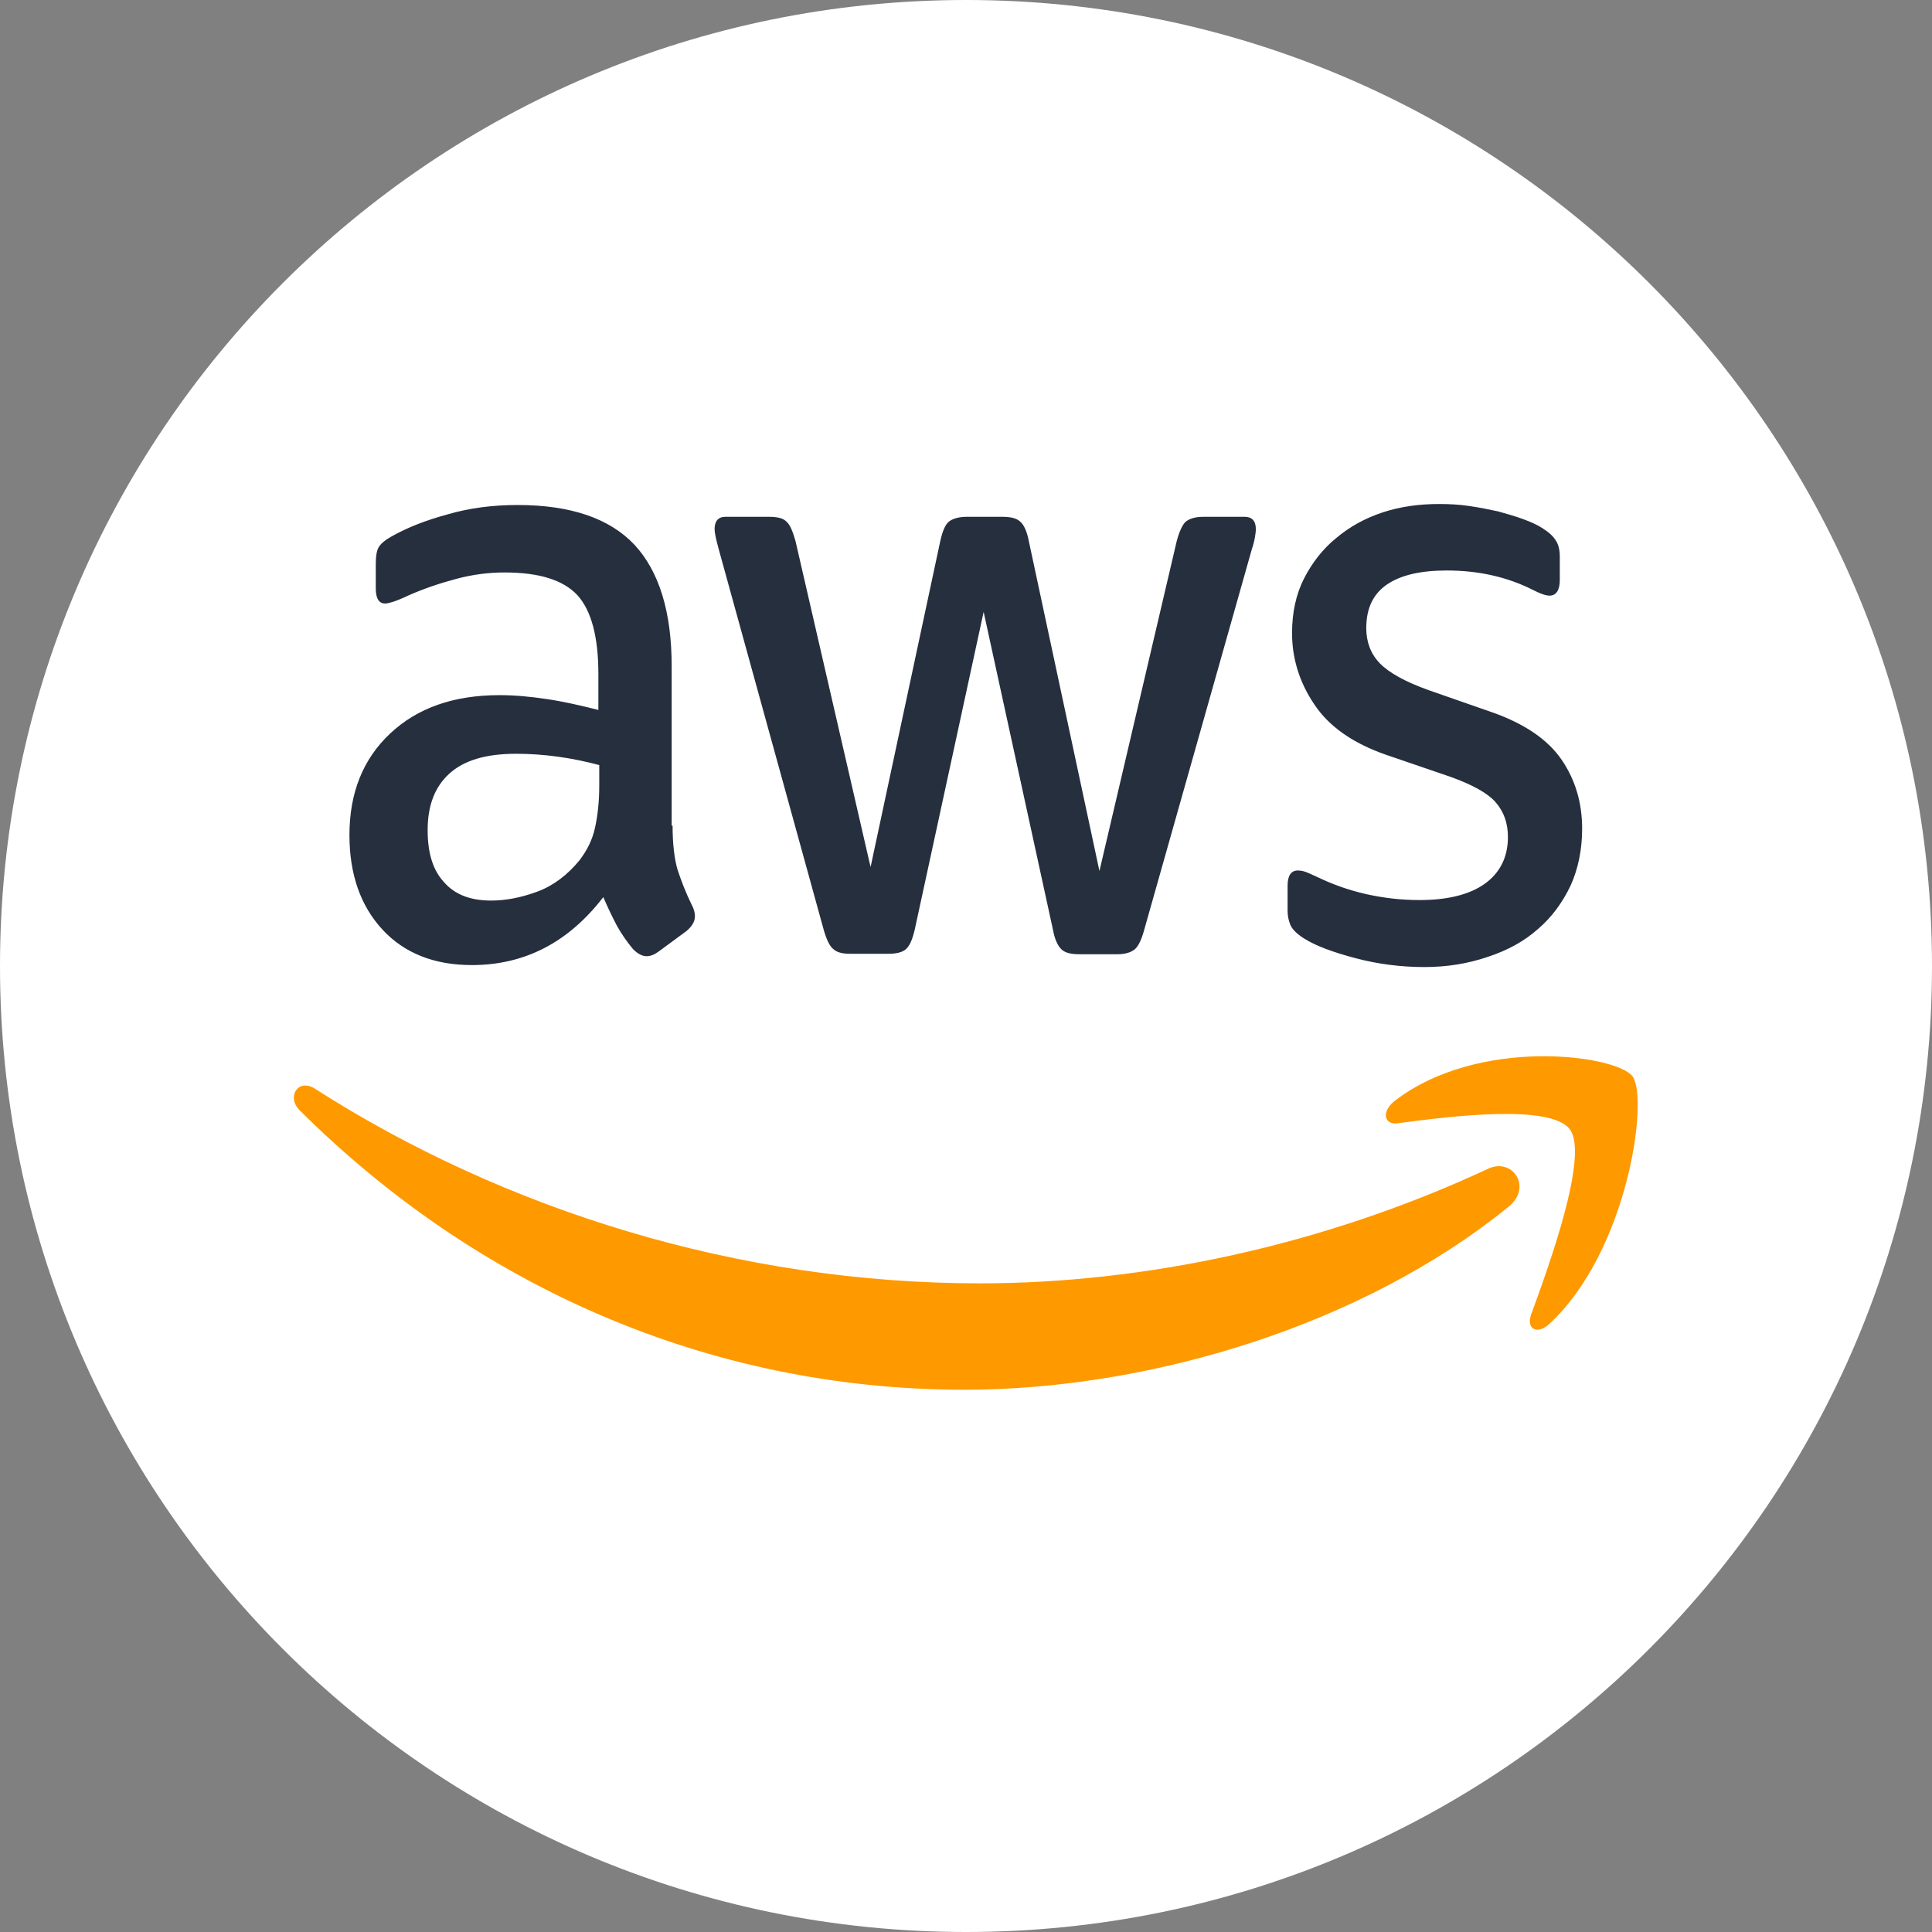 <svg width="46" height="46" viewBox="0 0 46 46" fill="none" xmlns="http://www.w3.org/2000/svg">
<rect x="0" y="0" width="46" height="46" fill="#808080" stroke="none"/>
<path d="M46 23C46 35.703 35.703 46 23 46C10.297 46 0 35.703 0 23C0 10.297 10.297 0 23 0C35.703 0 46 10.297 46 23Z" fill="white"/>
<g clip-path="url(#clip0_4797_25850)">
<path d="M16.014 19.659C16.014 20.093 16.056 20.445 16.131 20.703C16.216 20.961 16.322 21.242 16.471 21.547C16.524 21.641 16.546 21.735 16.546 21.817C16.546 21.934 16.482 22.052 16.343 22.169L15.673 22.662C15.577 22.732 15.482 22.767 15.396 22.767C15.29 22.767 15.184 22.709 15.077 22.603C14.928 22.427 14.8 22.239 14.694 22.052C14.588 21.852 14.481 21.63 14.364 21.36C13.534 22.439 12.491 22.978 11.235 22.978C10.341 22.978 9.629 22.697 9.107 22.134C8.586 21.571 8.32 20.82 8.32 19.882C8.32 18.885 8.639 18.076 9.288 17.466C9.937 16.856 10.799 16.551 11.895 16.551C12.257 16.551 12.63 16.586 13.023 16.645C13.417 16.703 13.821 16.797 14.247 16.903V16.047C14.247 15.155 14.077 14.534 13.747 14.17C13.406 13.806 12.832 13.63 12.012 13.63C11.64 13.63 11.257 13.677 10.863 13.783C10.469 13.888 10.086 14.017 9.714 14.182C9.543 14.264 9.416 14.311 9.341 14.334C9.267 14.357 9.213 14.369 9.171 14.369C9.022 14.369 8.947 14.252 8.947 14.006V13.431C8.947 13.243 8.969 13.102 9.022 13.02C9.075 12.938 9.171 12.856 9.32 12.774C9.692 12.563 10.139 12.387 10.661 12.246C11.182 12.094 11.736 12.024 12.321 12.024C13.587 12.024 14.513 12.34 15.109 12.973C15.694 13.607 15.992 14.569 15.992 15.859V19.659H16.014ZM11.693 21.442C12.044 21.442 12.406 21.372 12.789 21.231C13.172 21.09 13.513 20.832 13.8 20.48C13.97 20.257 14.098 20.011 14.162 19.729C14.226 19.448 14.268 19.108 14.268 18.709V18.216C13.96 18.134 13.63 18.064 13.289 18.017C12.949 17.97 12.619 17.947 12.289 17.947C11.576 17.947 11.055 18.099 10.703 18.416C10.352 18.732 10.182 19.178 10.182 19.765C10.182 20.316 10.31 20.726 10.576 21.008C10.831 21.301 11.204 21.442 11.693 21.442ZM20.238 22.709C20.047 22.709 19.919 22.673 19.834 22.591C19.749 22.521 19.674 22.357 19.611 22.134L17.11 13.067C17.046 12.833 17.014 12.68 17.014 12.598C17.014 12.411 17.099 12.305 17.269 12.305H18.312C18.515 12.305 18.653 12.34 18.727 12.422C18.812 12.493 18.876 12.657 18.94 12.88L20.728 20.644L22.388 12.88C22.441 12.645 22.505 12.493 22.59 12.422C22.675 12.352 22.824 12.305 23.016 12.305H23.867C24.07 12.305 24.208 12.34 24.293 12.422C24.378 12.493 24.453 12.657 24.495 12.88L26.177 20.738L28.018 12.88C28.081 12.645 28.156 12.493 28.23 12.422C28.316 12.352 28.454 12.305 28.645 12.305H29.635C29.805 12.305 29.901 12.399 29.901 12.598C29.901 12.657 29.891 12.716 29.88 12.786C29.869 12.856 29.848 12.95 29.805 13.079L27.241 22.146C27.177 22.38 27.102 22.533 27.017 22.603C26.932 22.673 26.794 22.72 26.613 22.72H25.698C25.495 22.72 25.357 22.685 25.272 22.603C25.187 22.521 25.112 22.368 25.07 22.134L23.42 14.569L21.782 22.122C21.728 22.357 21.664 22.509 21.579 22.591C21.494 22.673 21.345 22.709 21.154 22.709H20.238ZM33.913 23.025C33.36 23.025 32.806 22.955 32.274 22.814C31.742 22.673 31.327 22.521 31.05 22.345C30.88 22.239 30.763 22.122 30.721 22.017C30.678 21.911 30.657 21.794 30.657 21.688V21.09C30.657 20.844 30.742 20.726 30.902 20.726C30.965 20.726 31.029 20.738 31.093 20.762C31.157 20.785 31.253 20.832 31.359 20.879C31.721 21.055 32.115 21.195 32.53 21.289C32.955 21.383 33.37 21.43 33.796 21.43C34.467 21.43 34.988 21.301 35.35 21.043C35.712 20.785 35.903 20.41 35.903 19.929C35.903 19.6 35.807 19.331 35.616 19.108C35.424 18.885 35.062 18.686 34.541 18.498L32.998 17.97C32.221 17.7 31.646 17.302 31.295 16.774C30.944 16.258 30.763 15.683 30.763 15.073C30.763 14.58 30.859 14.146 31.05 13.771C31.242 13.396 31.497 13.067 31.817 12.809C32.136 12.54 32.498 12.34 32.923 12.199C33.349 12.059 33.796 12 34.264 12C34.498 12 34.743 12.012 34.977 12.047C35.222 12.082 35.446 12.129 35.669 12.176C35.882 12.235 36.084 12.293 36.276 12.364C36.467 12.434 36.616 12.504 36.723 12.575C36.872 12.669 36.978 12.762 37.042 12.868C37.106 12.962 37.138 13.091 37.138 13.255V13.806C37.138 14.053 37.053 14.182 36.893 14.182C36.808 14.182 36.669 14.135 36.489 14.041C35.882 13.736 35.201 13.583 34.445 13.583C33.839 13.583 33.36 13.689 33.03 13.912C32.7 14.135 32.53 14.475 32.53 14.956C32.53 15.284 32.636 15.566 32.849 15.789C33.062 16.011 33.456 16.234 34.02 16.434L35.531 16.961C36.297 17.231 36.85 17.607 37.18 18.087C37.51 18.568 37.67 19.119 37.67 19.729C37.67 20.234 37.574 20.691 37.393 21.09C37.202 21.489 36.946 21.841 36.616 22.122C36.286 22.415 35.893 22.627 35.435 22.779C34.956 22.943 34.456 23.025 33.913 23.025Z" fill="#252F3E"/>
<path d="M35.925 28.726C32.423 31.576 27.337 33.089 22.963 33.089C16.833 33.089 11.31 30.591 7.138 26.439C6.808 26.11 7.106 25.665 7.5 25.923C12.012 28.808 17.578 30.556 23.335 30.556C27.22 30.556 31.487 29.664 35.414 27.835C35.999 27.541 36.499 28.257 35.925 28.726Z" fill="#FF9900"/>
<path d="M37.382 26.897C36.935 26.264 34.424 26.592 33.285 26.744C32.945 26.791 32.892 26.463 33.2 26.217C35.201 24.669 38.489 25.114 38.872 25.63C39.255 26.158 38.766 29.782 36.893 31.518C36.605 31.788 36.329 31.647 36.456 31.295C36.882 30.134 37.829 27.519 37.382 26.897Z" fill="#FF9900"/>
</g>
<defs>
<clipPath id="clip0_4797_25850">
<rect width="32" height="21.091" fill="white" transform="translate(7 12)"/>
</clipPath>
</defs>
</svg>
